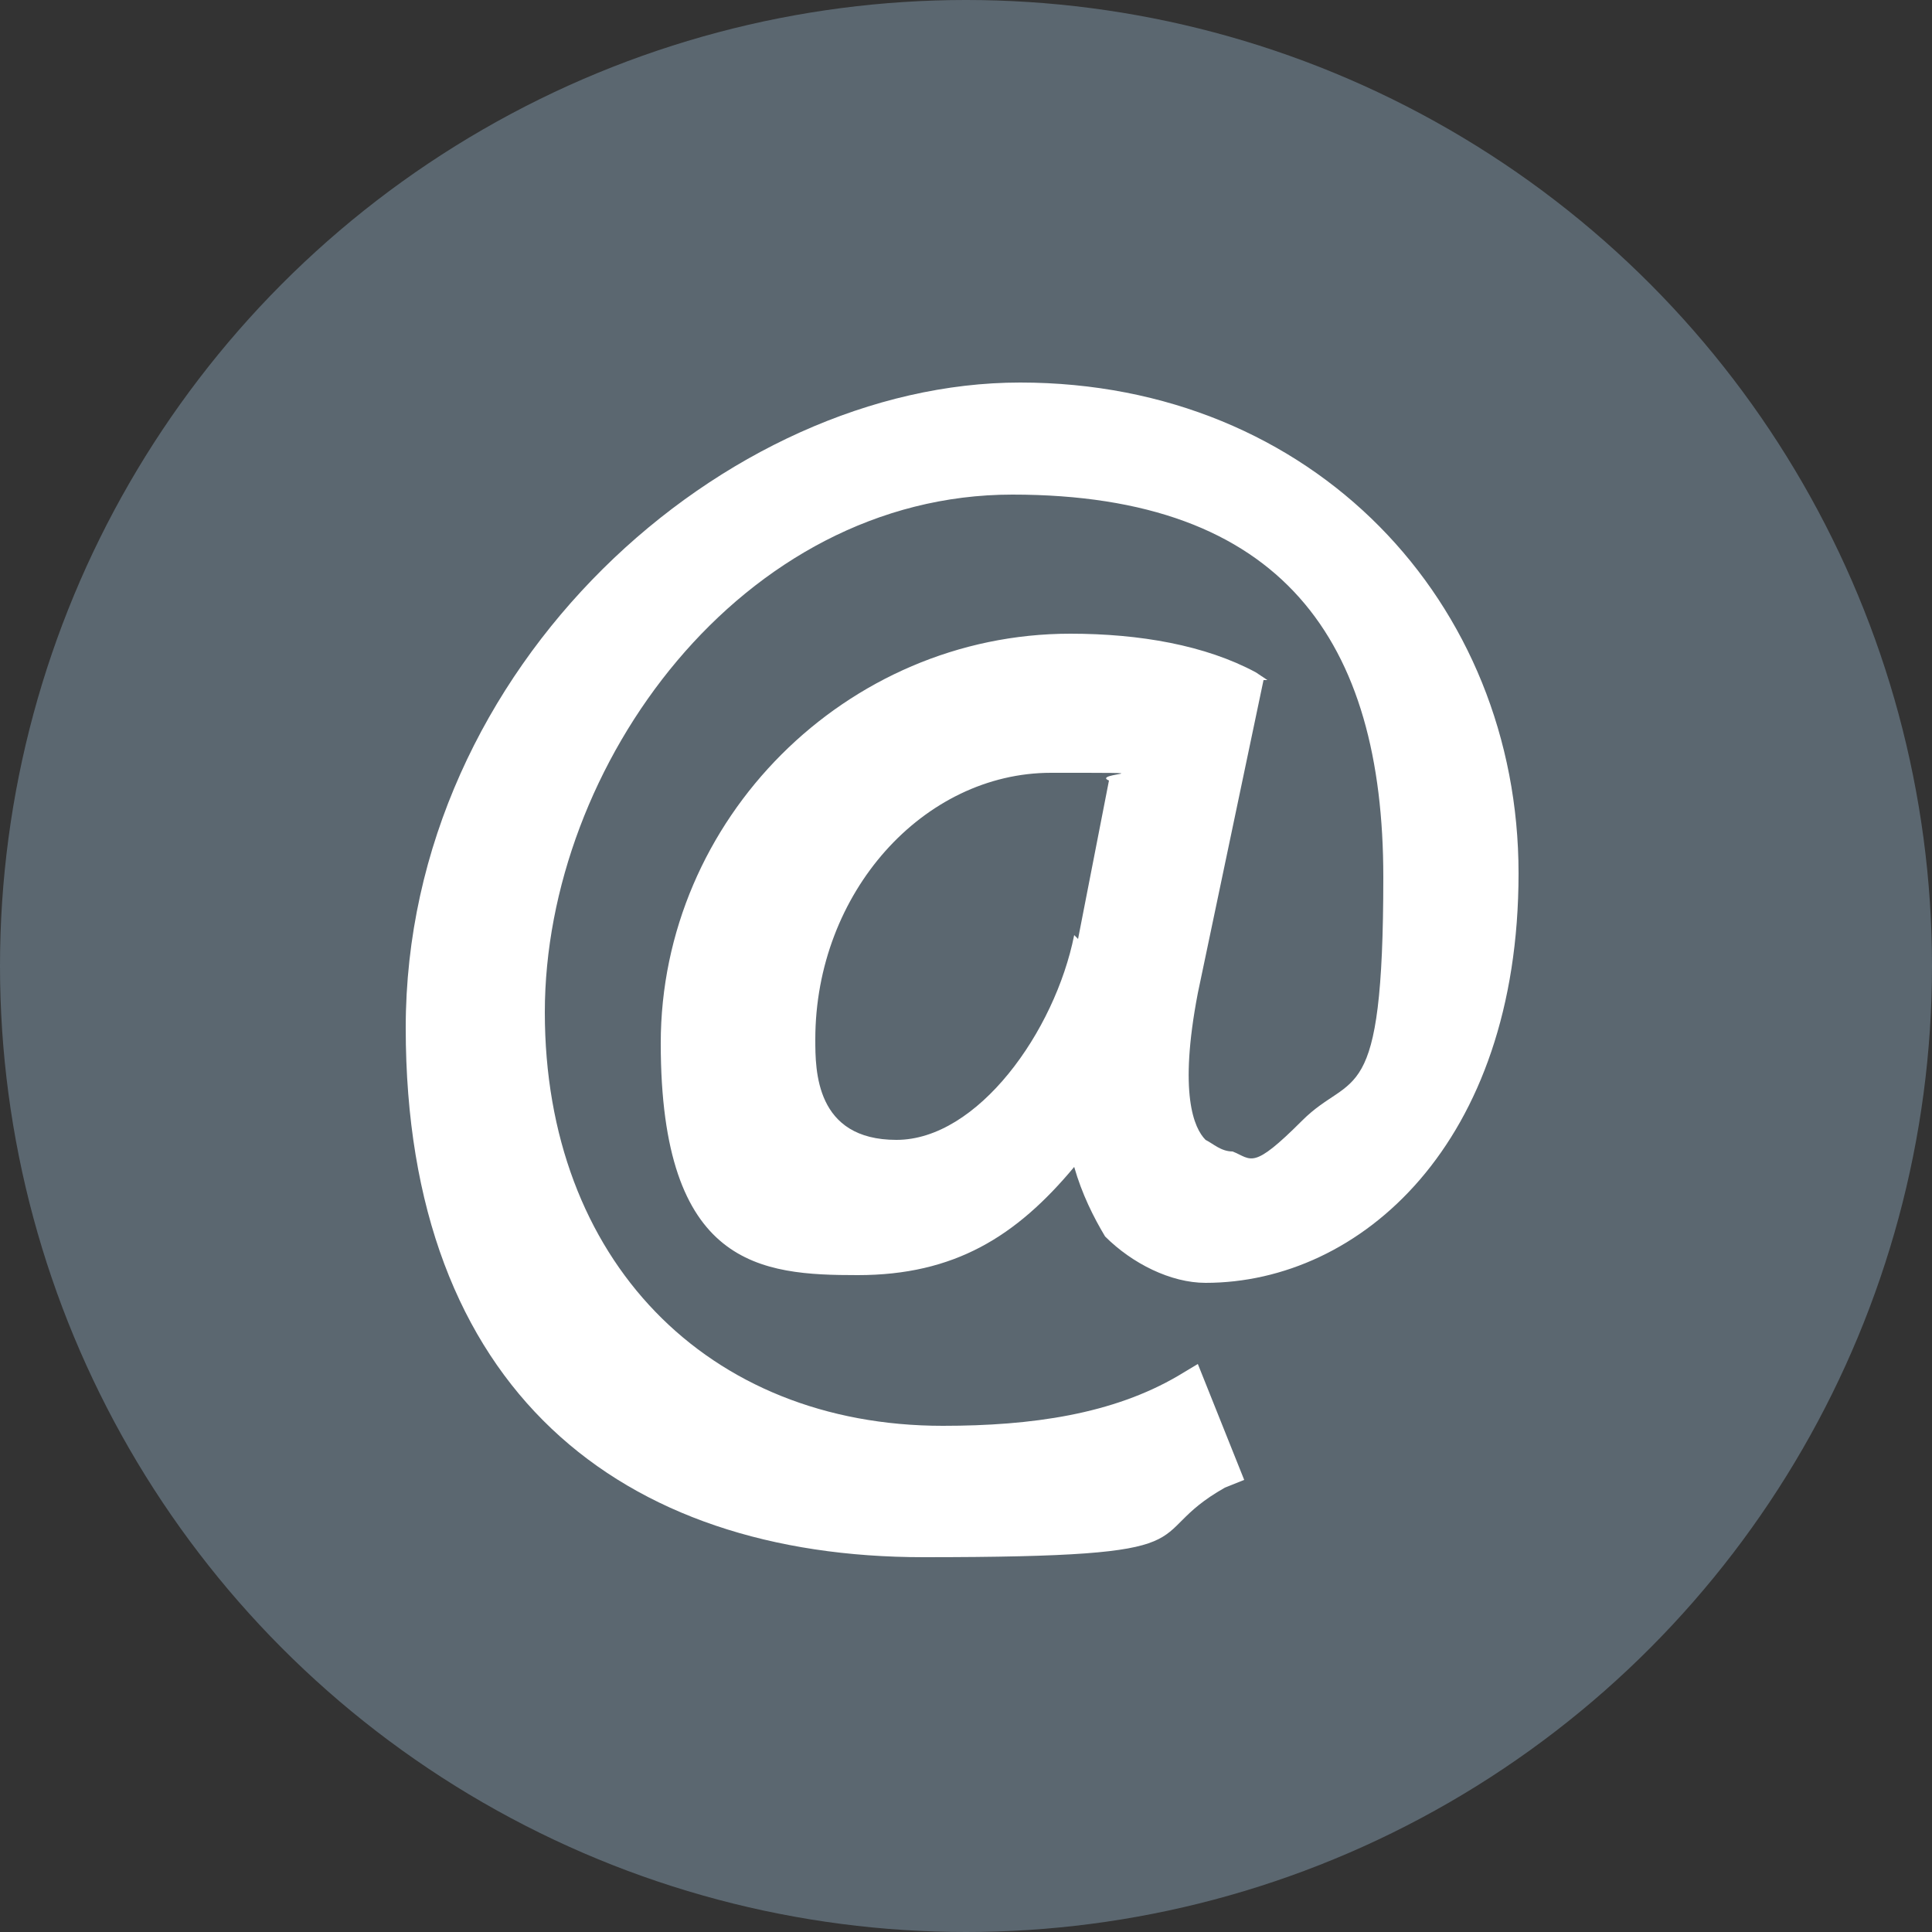 <?xml version="1.0" encoding="UTF-8"?>
<svg id="Layer_1" xmlns="http://www.w3.org/2000/svg" version="1.1" viewBox="0 0 50 50">
  <rect x="0" y="0" width="50" height="50" fill="#333333" stroke="none"/>
  <!-- Generator: Adobe Illustrator 29.1.0, SVG Export Plug-In . SVG Version: 2.1.0 Build 142)  -->
  <defs>
    <style>
      .st0 {
        fill: #5b6770;
      }

      .st1 {
        fill: #fff;
      }
    </style>
  </defs>
  <circle class="st0" cx="25" cy="25" r="25"/>
  <path class="st1" d="M32.8,17.6l-.3-.2c-1.3-.7-3-1-4.8-1-5.8,0-10.6,4.8-10.6,10.6s2.6,6,5.1,6,4.1-1,5.6-2.8c.2.7.5,1.3.8,1.8.7.7,1.7,1.2,2.6,1.2,4,0,8.1-3.6,8.1-10.6s-5.3-12.7-12.9-12.7-15.9,7.3-15.9,16.7,5.6,13.7,13.4,13.7,5.5-.5,7.8-1.8l.5-.2-1.2-3-.5.3c-1.7,1-3.8,1.3-6.1,1.3-6.1,0-10.3-4.3-10.3-10.7s5.1-13.4,12.1-13.4,9.6,3.8,9.6,9.9-.8,5-2.1,6.3-1.3,1-1.8.8c-.3,0-.5-.2-.7-.3-.3-.3-.7-1.2-.2-3.8l1.7-8.1ZM27.8,24.2c-.5,2.5-2.5,5.3-4.6,5.3s-2.1-1.8-2.1-2.6c0-3.8,2.8-6.9,6.1-6.9s1,0,1.5.2l-.8,4.1Z"/>
</svg>